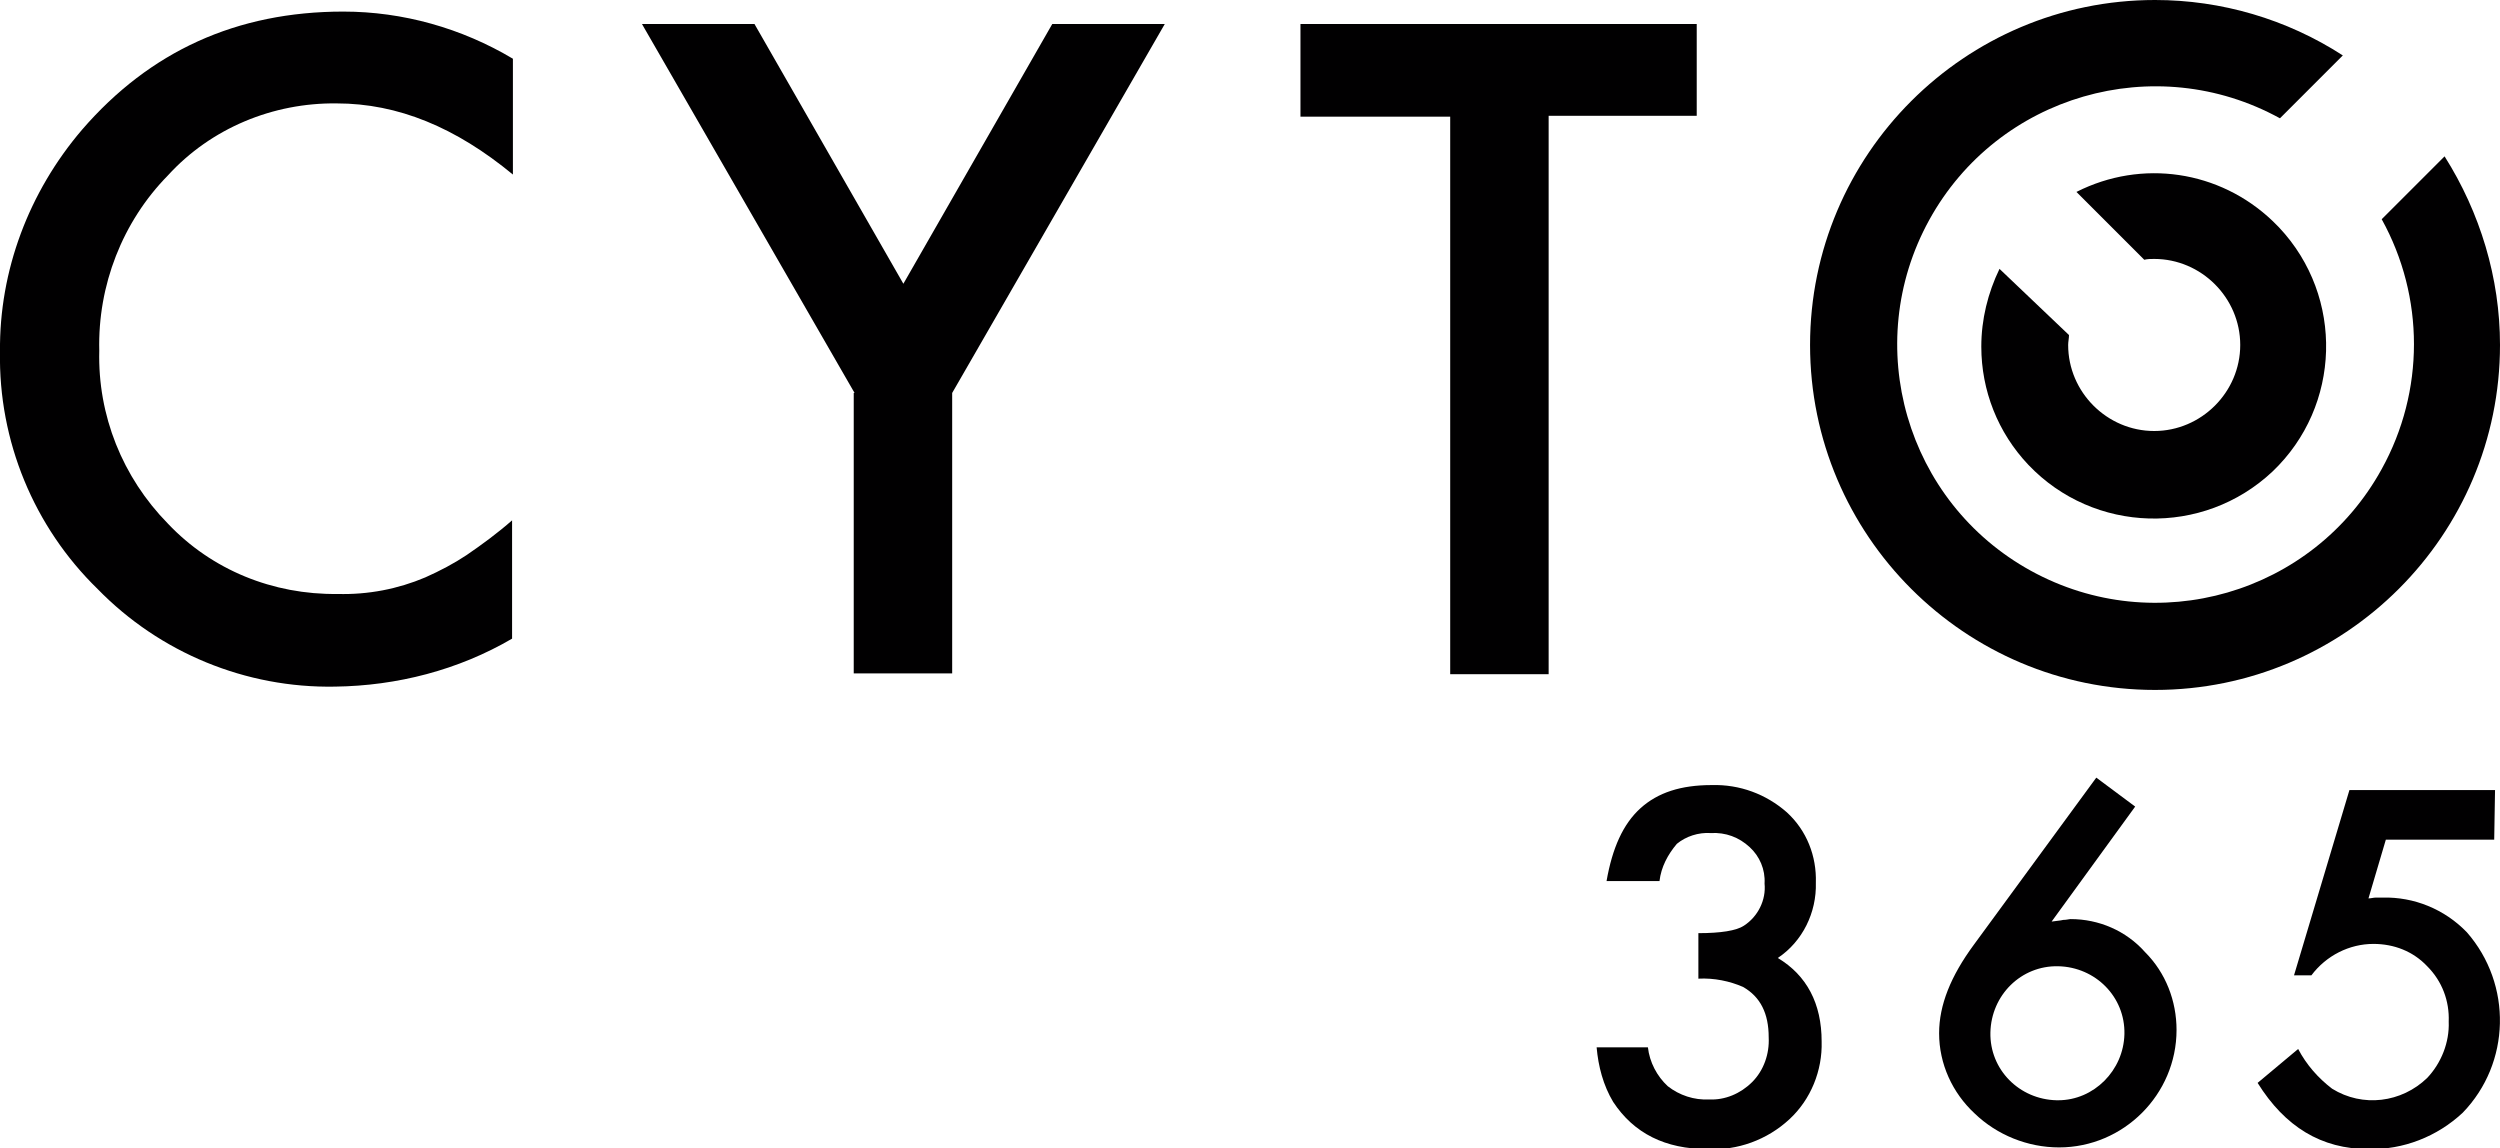 <svg xmlns="http://www.w3.org/2000/svg" xmlns:xlink="http://www.w3.org/1999/xlink" id="Layer_1" x="0px" y="0px" viewBox="0 0 302.2 138.8" style="enable-background:new 0 0 302.2 138.8;" xml:space="preserve"><style type="text/css">	.st0{fill:#010001;}</style><g id="Layer_2_00000170241971994182759470000011795505299445752507_">	<g id="Layer_1-2">		<path class="st0" d="M62,7.1v14c-6.9-5.7-13.9-8.6-21.3-8.6c-7.7-0.1-15.2,3-20.4,8.7c-5.5,5.6-8.5,13.3-8.3,21.2   c-0.2,7.8,2.8,15.3,8.3,20.9c5.3,5.6,12.7,8.6,20.5,8.5c3.7,0.1,7.3-0.6,10.6-2c1.8-0.8,3.5-1.7,5-2.7c1.9-1.3,3.8-2.7,5.5-4.2   v14.3c-6.5,3.8-13.9,5.7-21.4,5.8c-10.8,0.2-21.2-4.1-28.7-11.8C4.1,63.7-0.2,53.3,0,42.5c-0.1-9.8,3.5-19.3,9.9-26.8   C18.1,6.2,28.6,1.4,41.5,1.4C48.7,1.4,55.8,3.4,62,7.1z"></path>		<path class="st0" d="M103.3,47.5L77.6,2.9h13.6l18,31.4l18-31.4h13.6l-25.7,44.6v33.9h-11.9V47.5z"></path>		<path class="st0" d="M187.2,14.1v67.4h-11.9V14.1h-18.1V2.9h47.9v11.1H187.2z"></path>		<path class="st0" d="M250.1,40.5c0,0.4-0.1,0.8-0.1,1.2c0,5.7,4.7,10.4,10.4,10.4c5.7,0,10.4-4.7,10.4-10.4   c0-5.7-4.7-10.4-10.4-10.4c0,0,0,0,0,0c-0.4,0-0.8,0-1.2,0.1l-8.2-8.2c7.9-4,17.3-2.6,23.7,3.5l0.8,0.8c7.9,8.4,7.5,21.6-0.8,29.5   c-8.4,7.9-21.6,7.5-29.5-0.8c-3.7-3.9-5.7-9-5.7-14.3c0-3.3,0.8-6.5,2.2-9.4L250.1,40.5z"></path>		<path class="st0" d="M302.2,41.7c0,23-18.7,41.7-41.7,41.7c-23,0-41.7-18.7-41.7-41.7c0-23,18.7-41.7,41.7-41.7   c8,0,15.9,2.3,22.7,6.7l-7.6,7.6c-15.1-8.3-34.1-2.8-42.4,12.3c-8.3,15.1-2.8,34.1,12.3,42.4c15.1,8.3,34.1,2.8,42.4-12.3   c5.2-9.4,5.2-20.8,0-30.2l7.6-7.6C299.8,25.7,302.2,33.6,302.2,41.7z"></path>		<path class="st0" d="M205.3,118.3v-5.5c2.7,0,4.6-0.3,5.5-0.9c1.7-1.1,2.7-3.1,2.5-5.1c0.1-1.7-0.6-3.3-1.8-4.4   c-1.3-1.2-2.9-1.8-4.7-1.7c-1.5-0.1-3,0.4-4.1,1.3c-1.1,1.3-1.9,2.8-2.1,4.5h-6.4c0.7-4,2-6.9,4.1-8.8c2.1-1.9,4.9-2.8,8.6-2.8   c3.4-0.1,6.6,1.1,9.1,3.3c2.4,2.2,3.6,5.3,3.5,8.5c0.1,3.6-1.6,7.1-4.6,9.1c3.5,2.1,5.3,5.5,5.3,10.1c0.1,3.5-1.3,7-3.9,9.4   c-2.7,2.5-6.3,3.8-9.9,3.6c-5.1,0-8.9-1.9-11.4-5.7c-1.2-2-1.8-4.3-2-6.6h6.2c0.2,1.8,1.1,3.5,2.4,4.7c1.4,1.1,3.2,1.7,5,1.6   c1.9,0.1,3.8-0.7,5.2-2.1c1.4-1.4,2.1-3.4,2-5.4c0-2.9-1-4.9-3.1-6.1C209.1,118.6,207.2,118.2,205.3,118.3z"></path>		<path class="st0" d="M253.4,94l4.7,3.5L248,111.4c0.6-0.1,1-0.1,1.4-0.2c0.4,0,0.7-0.1,0.9-0.1c3.4,0,6.7,1.4,9,4   c2.5,2.5,3.8,5.9,3.8,9.4c0,7.8-6.4,14.2-14.2,14.2c-3.8,0-7.5-1.5-10.2-4.1c-2.7-2.5-4.3-6-4.3-9.7c0-3.4,1.4-6.9,4.2-10.7   L253.4,94z M256.8,125c0.1-4.5-3.5-8.1-8-8.2s-8.1,3.5-8.2,8c-0.1,4.5,3.5,8.1,8,8.2c0.1,0,0.1,0,0.2,0   C253.1,133,256.7,129.4,256.8,125z"></path>		<path class="st0" d="M301.5,101.5h-13.1l-2.1,7.1c0.3,0,0.6-0.1,0.9-0.1c0.3,0,0.6,0,0.8,0c3.8-0.1,7.5,1.4,10.2,4.2   c5.5,6.3,5.3,15.8-0.5,21.8c-3.1,2.9-7.2,4.5-11.4,4.4c-5.7,0-10.1-2.7-13.4-8l4.9-4.1c1,1.9,2.4,3.5,4.1,4.8   c3.7,2.3,8.4,1.7,11.5-1.3c1.7-1.8,2.7-4.3,2.6-6.8c0.1-2.5-0.8-4.9-2.6-6.7c-1.7-1.8-4-2.7-6.5-2.7c-2.9,0-5.7,1.4-7.5,3.8h-2.1   l6.7-22.4h17.6L301.5,101.5z"></path>	</g></g></svg>